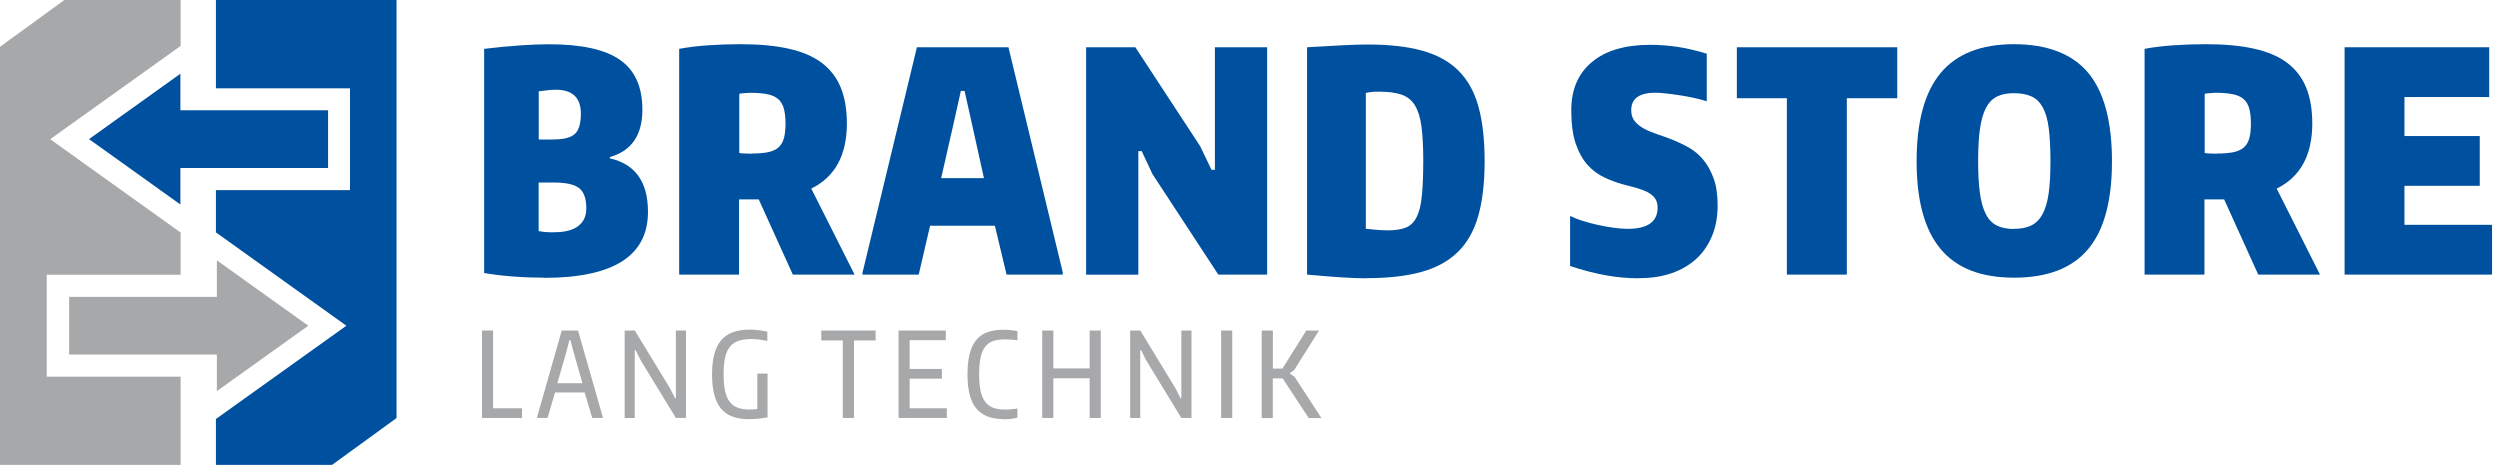 <?xml version="1.0" encoding="UTF-8"?>
<svg xmlns="http://www.w3.org/2000/svg" version="1.1" viewBox="0 0 317.37 59.01">
  <defs>
    <style>
      .cls-1 {
        fill: #a7a8aa;
      }

      .cls-2 {
        fill: #0050a0;
      }
    </style>
  </defs>
  <!-- Generator: Adobe Illustrator 28.7.0, SVG Export Plug-In . SVG Version: 1.2.0 Build 136)  -->
  <g>
    <g id="Ebene_1">
      <g>
        <path class="cls-2" d="M69.06,35.25c-1.25,0-2.52-.04-3.8-.14-1.29-.09-2.55-.24-3.8-.45V6.2c3.3-.39,6.04-.58,8.23-.58,4.13,0,7.14.66,9.03,1.99,1.89,1.33,2.83,3.43,2.83,6.32,0,3.22-1.38,5.23-4.13,6.01v.16c3.22.73,4.84,2.99,4.84,6.79,0,5.59-4.39,8.38-13.18,8.38ZM70.27,17.7c1.3,0,2.2-.23,2.71-.7.51-.47.76-1.33.76-2.57,0-2.03-1.07-3.04-3.2-3.04-.29,0-.6.02-.96.06-.35.04-.75.08-1.19.14v6.12h1.87ZM70.38,29.48c1.33,0,2.33-.26,3.02-.78.69-.52,1.03-1.27,1.03-2.26,0-1.22-.3-2.07-.9-2.55-.6-.48-1.68-.72-3.24-.72h-1.91v6.16c.23.05.49.09.78.12.29.03.69.04,1.21.04Z"/>
        <path class="cls-2" d="M96.32,25.31h-2.5v9.55h-7.6V6.2c1.12-.21,2.34-.36,3.67-.45s2.7-.14,4.13-.14c2.37,0,4.4.19,6.1.57,1.7.38,3.1.97,4.19,1.79s1.9,1.87,2.42,3.14c.52,1.27.78,2.79.78,4.56,0,4.03-1.51,6.79-4.52,8.27l5.5,10.92h-7.84l-4.33-9.55ZM95.42,19.49c.83,0,1.53-.06,2.09-.17.56-.12,1-.33,1.33-.62s.55-.69.68-1.17c.13-.48.2-1.1.2-1.85s-.07-1.38-.21-1.89c-.14-.51-.38-.91-.72-1.21s-.8-.51-1.38-.62c-.58-.12-1.32-.18-2.2-.18-.13,0-.36.01-.68.04-.33.03-.55.05-.68.08v7.53c.18.03.44.05.78.06.34.01.61.02.82.02Z"/>
        <path class="cls-2" d="M109.5,34.59l6.9-28.59h11.62l6.9,28.59v.27h-7.14l-1.48-6.2h-8.23l-1.44,6.2h-7.14v-.27ZM124.91,22.61l-1.52-6.86-.94-4.21h-.47l-.94,4.21-1.56,6.86h5.42Z"/>
        <path class="cls-2" d="M137.89,6h6.24l8.23,12.56,1.44,3h.43V6h6.63v28.86h-6.2l-8.35-12.75-1.37-2.92h-.43v15.68h-6.63V6Z"/>
        <path class="cls-2" d="M173.54,35.33c-.99,0-2.07-.04-3.26-.12-1.18-.08-2.63-.19-4.35-.35V6c1.77-.1,3.24-.19,4.43-.25,1.18-.06,2.27-.1,3.26-.1,2.73,0,5.04.26,6.92.78,1.88.52,3.42,1.36,4.6,2.53,1.18,1.17,2.03,2.7,2.55,4.58.52,1.89.78,4.19.78,6.92s-.27,5.04-.8,6.92c-.53,1.89-1.39,3.41-2.57,4.58-1.18,1.17-2.72,2.02-4.62,2.55-1.9.53-4.21.8-6.94.8ZM176.23,29.24c.91,0,1.66-.12,2.24-.35.58-.23,1.04-.68,1.37-1.33.33-.65.55-1.55.66-2.69.12-1.14.18-2.62.18-4.45s-.08-3.26-.23-4.39-.44-2.02-.84-2.67c-.4-.65-.97-1.1-1.7-1.35-.73-.25-1.66-.37-2.81-.37-.44,0-.79.01-1.03.04-.25.03-.47.07-.68.12v17.24c.7.08,1.26.13,1.68.16.42.03.81.04,1.17.04Z"/>
        <path class="cls-2" d="M208.09,35.33c-1.38,0-2.77-.12-4.17-.37-1.4-.25-2.94-.64-4.6-1.19v-6.36c.47.23,1.01.45,1.64.64.62.2,1.26.36,1.91.51.65.14,1.3.26,1.95.35.65.09,1.25.14,1.79.14,2.55,0,3.82-.9,3.82-2.69,0-.49-.12-.9-.35-1.21-.23-.31-.56-.57-.98-.78-.42-.21-.89-.38-1.42-.53-.53-.14-1.1-.29-1.7-.45-.75-.21-1.52-.49-2.3-.86-.78-.36-1.48-.88-2.11-1.56-.62-.68-1.13-1.57-1.52-2.69-.39-1.12-.58-2.55-.58-4.29,0-2.63.88-4.67,2.63-6.12,1.75-1.46,4.22-2.18,7.39-2.18,1.17,0,2.35.09,3.53.27,1.18.18,2.4.47,3.65.86v6.04c-.49-.16-1.03-.3-1.62-.43s-1.18-.24-1.77-.33c-.6-.09-1.17-.17-1.72-.23s-1.01-.1-1.4-.1c-2.05,0-3.08.74-3.08,2.22,0,.57.15,1.04.45,1.4.3.36.69.68,1.17.94.48.26,1.03.49,1.66.7.62.21,1.27.44,1.95.7.7.29,1.4.62,2.09,1.01.69.39,1.3.9,1.83,1.54.53.64.97,1.42,1.31,2.36s.51,2.08.51,3.43c0,1.43-.23,2.72-.7,3.86-.47,1.14-1.13,2.11-1.99,2.91-.86.79-1.9,1.4-3.12,1.83-1.22.43-2.6.64-4.13.64Z"/>
        <path class="cls-2" d="M226.85,12.47h-6.36v-6.47h20.36v6.47h-6.4v22.39h-7.61V12.47Z"/>
        <path class="cls-2" d="M255.67,35.25c-4.19,0-7.29-1.21-9.32-3.65-2.03-2.43-3.04-6.14-3.04-11.13s1.01-8.75,3.04-11.19c2.03-2.44,5.13-3.67,9.32-3.67s7.4,1.21,9.42,3.63c2.01,2.42,3.02,6.16,3.02,11.23s-1.01,8.77-3.04,11.17c-2.03,2.41-5.16,3.61-9.4,3.61ZM255.67,29.05c.88,0,1.62-.14,2.2-.43.58-.29,1.06-.76,1.42-1.42.36-.66.62-1.54.78-2.63s.23-2.46.23-4.09-.07-3.05-.21-4.17c-.14-1.12-.4-2.01-.76-2.67s-.84-1.13-1.44-1.4c-.6-.27-1.34-.41-2.22-.41s-1.58.14-2.16.43-1.05.77-1.4,1.44c-.35.68-.6,1.57-.76,2.67-.16,1.11-.23,2.48-.23,4.12s.08,2.96.23,4.06.41,1.98.76,2.65c.35.68.82,1.16,1.4,1.44.58.29,1.31.43,2.16.43Z"/>
        <path class="cls-2" d="M282.35,25.31h-2.5v9.55h-7.6V6.2c1.12-.21,2.34-.36,3.67-.45s2.7-.14,4.13-.14c2.37,0,4.4.19,6.1.57,1.7.38,3.1.97,4.19,1.79s1.9,1.87,2.42,3.14c.52,1.27.78,2.79.78,4.56,0,4.03-1.51,6.79-4.52,8.27l5.5,10.92h-7.84l-4.33-9.55ZM281.45,19.49c.83,0,1.53-.06,2.09-.17.56-.12,1-.33,1.33-.62s.55-.69.68-1.17c.13-.48.2-1.1.2-1.85s-.07-1.38-.21-1.89c-.14-.51-.38-.91-.72-1.21s-.8-.51-1.38-.62c-.58-.12-1.32-.18-2.2-.18-.13,0-.36.01-.68.04-.33.03-.55.05-.68.08v7.53c.18.03.44.05.78.06.34.01.61.02.82.02Z"/>
        <path class="cls-2" d="M297.63,6h18.37v6.32h-10.76v4.95h9.56v6.32h-9.56v4.95h11.12v6.32h-18.72V6Z"/>
      </g>
      <g>
        <polygon class="cls-2" points="27.41 0 27.41 11.21 44.43 11.21 44.43 24.14 27.41 24.14 27.41 29.5 43.97 41.35 27.41 53.19 27.41 59.01 42.16 59.01 50.34 53.07 50.34 0 27.41 0"/>
        <polygon class="cls-1" points="5.93 47.82 5.93 34.88 22.93 34.88 22.93 29.52 6.37 17.67 22.93 5.83 22.93 0 8.17 0 0 5.94 0 59.01 22.93 59.01 22.93 47.82 5.93 47.82"/>
        <polygon class="cls-2" points="22.9 25.96 22.9 21.33 41.65 21.33 41.65 14 22.9 14 22.9 9.36 11.3 17.66 22.9 25.96"/>
        <polygon class="cls-1" points="27.53 49.65 27.53 45.01 8.78 45.01 8.78 37.69 27.53 37.69 27.53 33.05 39.14 41.35 27.53 49.65"/>
      </g>
      <g>
        <path class="cls-1" d="M61.19,41.96h1.41v9.87h3.67v1.23h-5.08v-11.1Z"/>
        <path class="cls-1" d="M68.18,52.97l3.13-11.01h2.07l3.15,11.01v.09h-1.35l-.96-3.24h-3.76l-.95,3.24h-1.33v-.09ZM73.94,48.65l-1.09-3.84-.44-1.63h-.12l-.43,1.63-1.11,3.84h3.2Z"/>
        <path class="cls-1" d="M79.31,41.96h1.28l4.48,7.36.63,1.23h.1v-8.59h1.29v11.1h-1.29l-4.47-7.33-.65-1.29h-.1v8.62h-1.28v-11.1Z"/>
        <path class="cls-1" d="M94.97,53.21c-1.59-.01-2.75-.47-3.48-1.39-.73-.92-1.1-2.35-1.1-4.3,0-.99.1-1.84.29-2.56.19-.72.48-1.31.87-1.77s.89-.8,1.5-1.02,1.33-.33,2.17-.33c.29,0,.63.02,1.03.07.4.04.78.11,1.16.19v1.18c-.4-.08-.77-.14-1.11-.18s-.66-.06-.94-.06c-.65,0-1.2.08-1.64.24-.44.16-.8.42-1.08.77-.28.35-.48.81-.6,1.39-.12.58-.18,1.27-.18,2.09s.06,1.5.18,2.06c.12.57.31,1.03.57,1.38.26.36.59.61,1,.77.41.16.9.24,1.48.24.14,0,.3,0,.48-.01s.37-.03.57-.04v-4.5h1.3v5.56c-.54.08-1,.14-1.37.17s-.75.05-1.12.05Z"/>
        <path class="cls-1" d="M106.99,43.22h-2.73v-1.26h6.9v1.26h-2.75v9.84h-1.42v-9.84Z"/>
        <path class="cls-1" d="M114.07,41.96h6v1.23h-4.59v3.65h4.09v1.23h-4.09v3.76h4.72v1.23h-6.13v-11.1Z"/>
        <path class="cls-1" d="M127.4,53.21c-.79-.01-1.47-.13-2.05-.35-.58-.23-1.05-.57-1.43-1.03-.38-.46-.65-1.05-.83-1.76s-.27-1.56-.27-2.54.09-1.88.27-2.59.46-1.31.83-1.76c.37-.46.84-.79,1.41-1,.57-.21,1.25-.32,2.04-.32.27,0,.55.01.85.04.29.03.61.07.94.13v1.18c-.22-.05-.47-.08-.76-.1-.29-.02-.56-.03-.82-.03-.6,0-1.11.08-1.52.22-.42.15-.75.4-1.01.74-.26.34-.45.8-.57,1.37s-.18,1.28-.18,2.13.06,1.51.18,2.08c.12.56.31,1.02.58,1.38.27.35.6.61,1.01.76s.9.23,1.47.23c.2,0,.45,0,.76-.03.3-.02.59-.05.86-.1v1.16c-.23.06-.49.11-.77.15s-.61.06-.98.06Z"/>
        <path class="cls-1" d="M132.31,41.96h1.41v4.81h4.61v-4.81h1.41v11.1h-1.41v-5.04h-4.61v5.04h-1.41v-11.1Z"/>
        <path class="cls-1" d="M143.48,41.96h1.28l4.48,7.36.63,1.23h.1v-8.59h1.29v11.1h-1.29l-4.47-7.33-.65-1.29h-.1v8.62h-1.28v-11.1Z"/>
        <path class="cls-1" d="M155.02,41.96h1.41v11.1h-1.41v-11.1Z"/>
        <path class="cls-1" d="M160.18,41.96h1.41v4.83h1.21l3.03-4.83h1.62l-3.15,5.01-.54.39v.08l.57.38,3.42,5.25h-1.61l-3.31-5.03h-1.25v5.03h-1.41v-11.1Z"/>
      </g>
    </g>
  </g>
</svg>